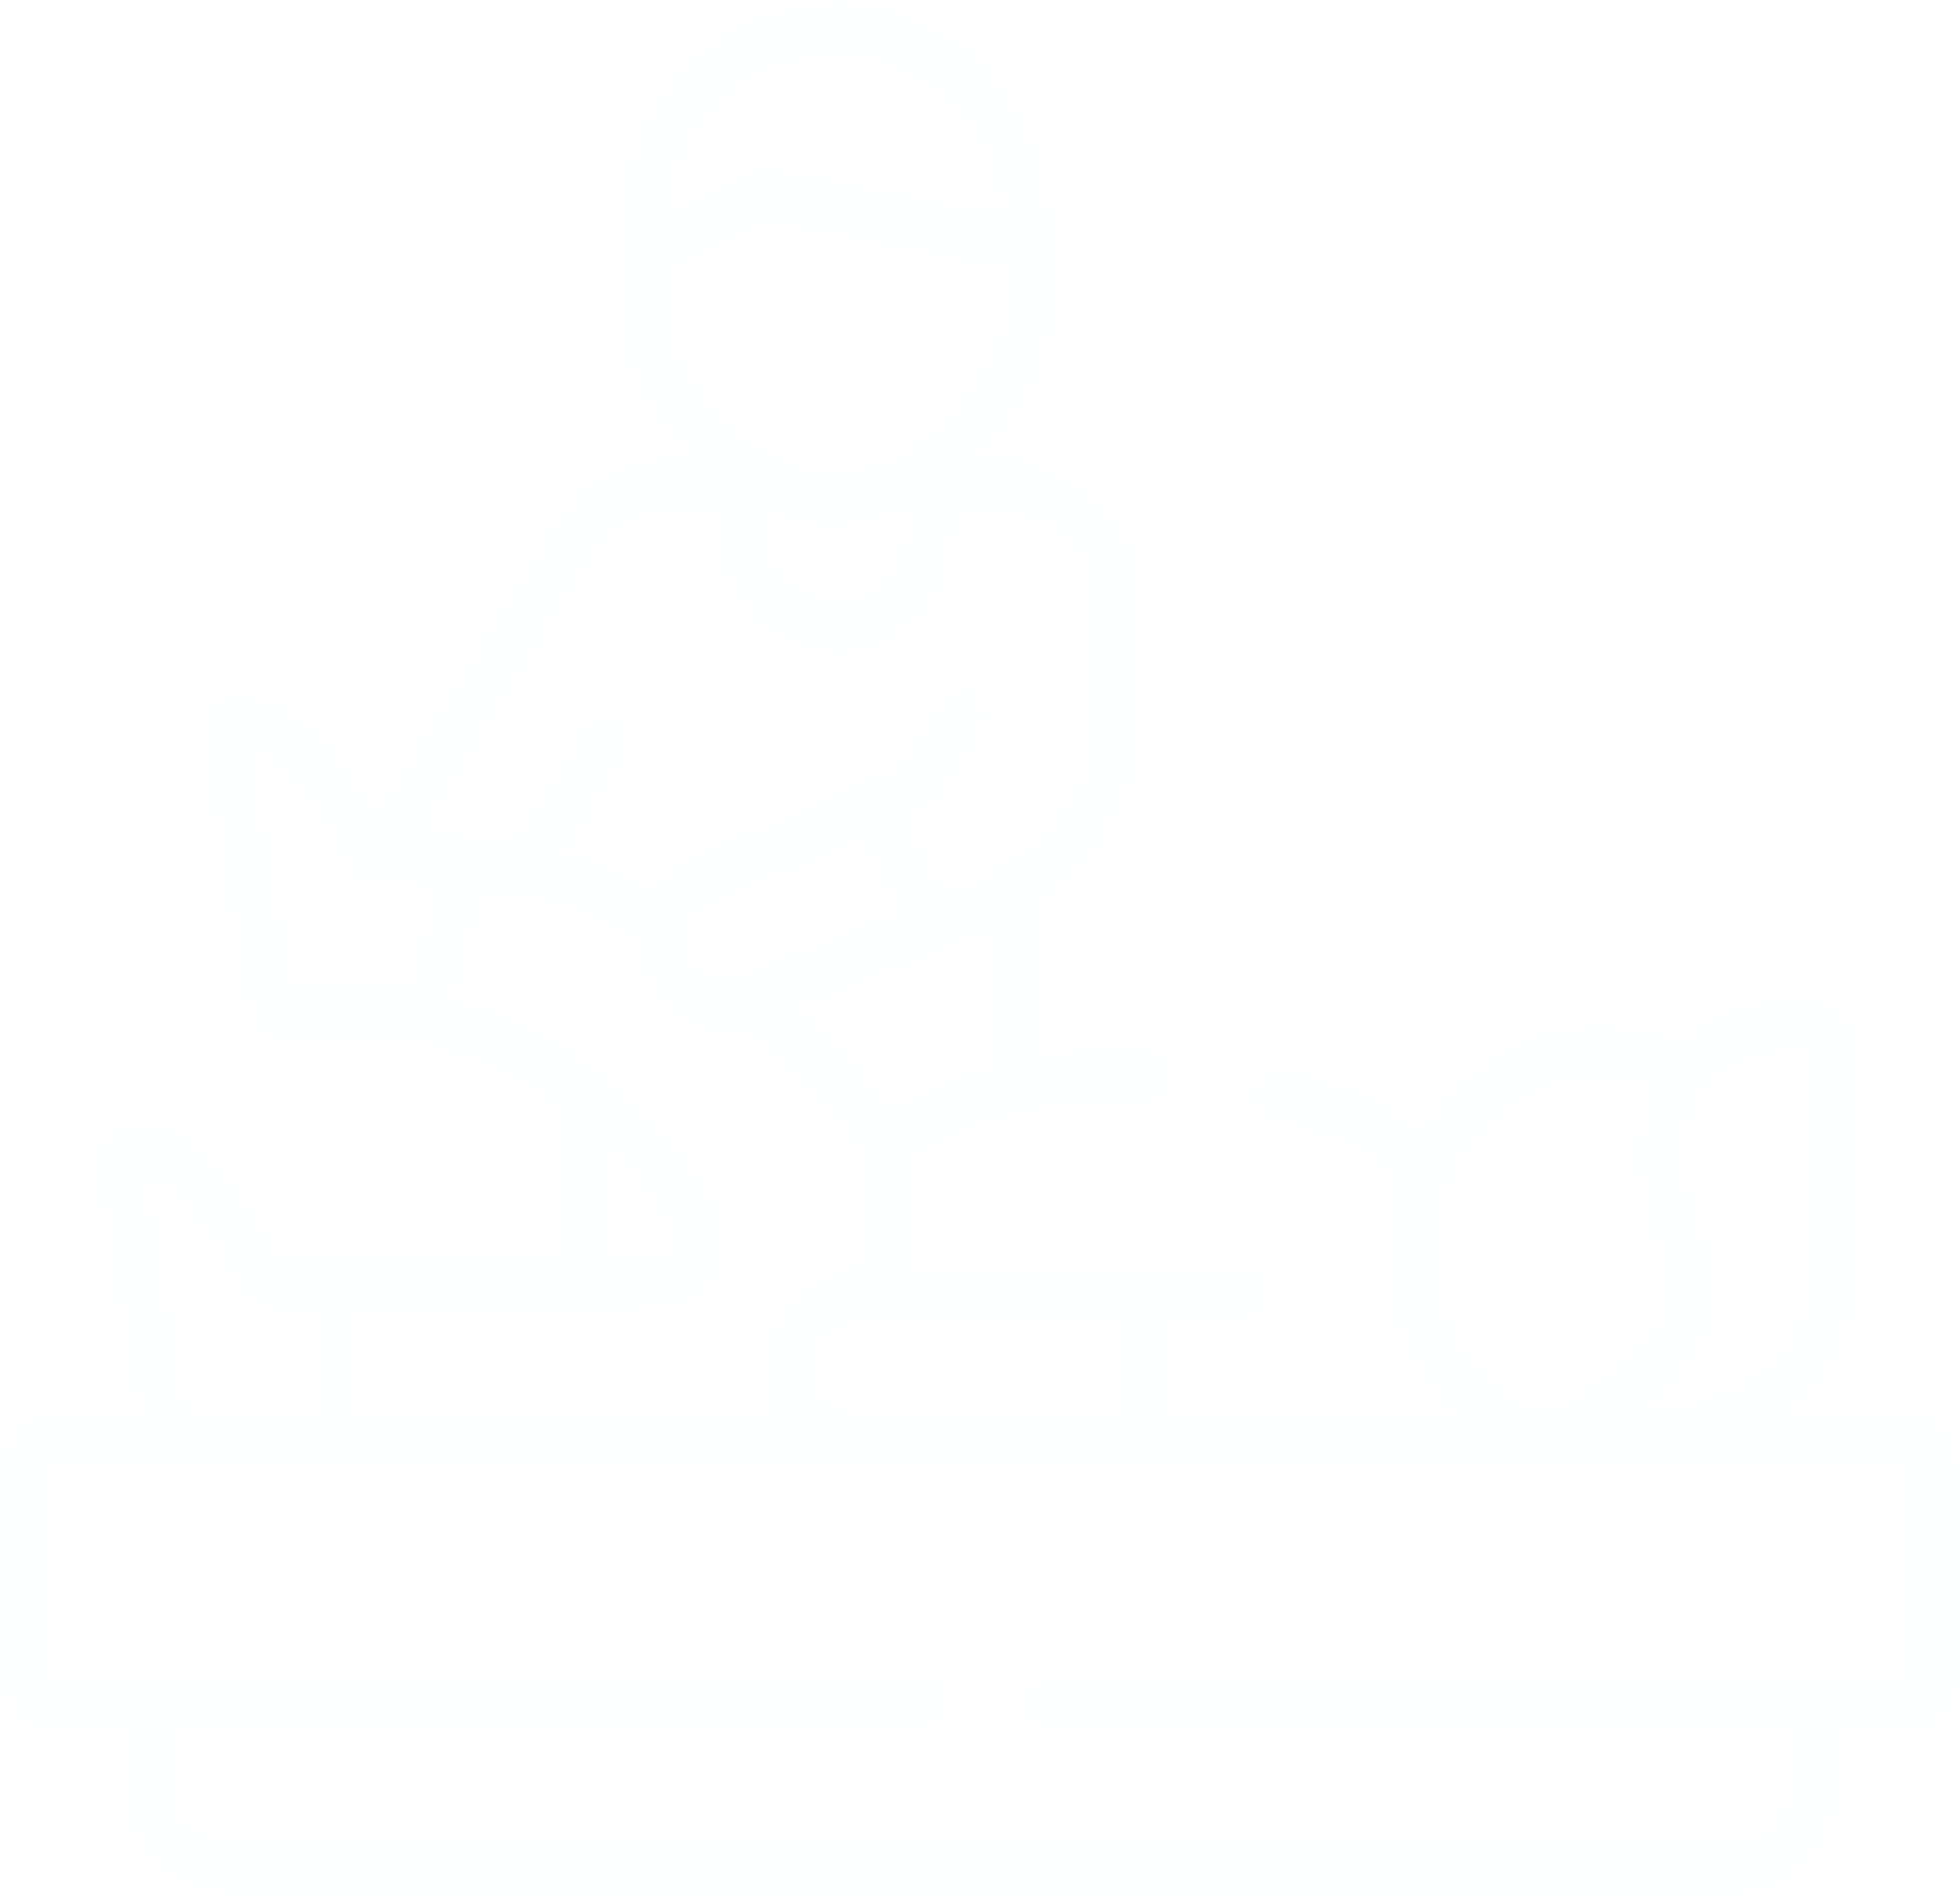 <?xml version="1.0" encoding="UTF-8"?>
<svg xmlns="http://www.w3.org/2000/svg" width="359.824" height="348" viewBox="0 0 359.824 348">
  <g id="bf-h1" transform="translate(0 -8.412)" opacity="0.04">
    <path id="Tracé_4735" data-name="Tracé 4735" d="M351.166,267.677H329.822c5.211-4.393,9.154-10.587,11.233-19.329,1.37-5.768.747-11.155.088-16.858-.758-6.544-1.54-13.309.425-22.076h0c1.511-6.742.411-11.8-3.269-15.038-4.454-3.918-11.729-4.084-21.625-.491a24.788,24.788,0,0,0-8.329,5.057,40.631,40.631,0,0,0-18.657-2.376c-11.542,1.231-22.223,8.156-29.026,18.225a81.786,81.786,0,0,0-24.9-10.852,5.271,5.271,0,0,0-2.664,10.2,69.926,69.926,0,0,1,22.713,10.11c-.163.441-.321.886-.47,1.333a38.11,38.11,0,0,0-1.828,15.811,43.6,43.6,0,0,0,12.146,26.285H214.079V251.283h14.013a5.271,5.271,0,0,0,0-10.542H167.423v-19.7a19.55,19.55,0,0,0,1.991-1.02c10.218-5.972,24.879-9.251,40.224-9h.088a5.271,5.271,0,1,0,.085-10.541,108.789,108.789,0,0,0-17.645,1.135V173.6a44.461,44.461,0,0,0,12.5-13.768c5.039-8.745,5.24-13.534,5.6-22.228.058-1.391.122-2.915.212-4.61,0-.047,0-.093,0-.141s.007-.091.007-.137V119.787a27.835,27.835,0,0,0-27.8-27.8h-1.843c7.808-7.982,13.03-18.333,13.03-27.64V53.528c0-13.588-4.351-25.133-12.583-33.386A40.1,40.1,0,0,0,153.35,8.414q-.083,0-.167,0A40.127,40.127,0,0,0,125.23,20.141c-8.239,8.255-12.594,19.8-12.594,33.388V64.345c0,9.3,5.223,19.654,13.039,27.64h-1.852c-13.666,0-20.4,8.354-24.271,14.64l-30.69,49.841c-3.471-6.233-12.076-19.639-22.251-20.418-2.832-.214-6.383-.128-8.751,2.495-2.491,2.761-1.866,6.218-1.41,8.741l7.416,42.286c.658,3.749,1.176,6.711,3.652,8.722,2.593,2.108,5.577,1.789,9.033,1.418.709-.075,1.507-.161,2.413-.244A59.685,59.685,0,0,1,88.78,204.26a88.889,88.889,0,0,1,11.821,6.577v28.25H57.7c-6.2,0-6.366-.353-7.166-2.039-1.032-2.186-10.45-21.386-23.289-22.369-2.84-.22-6.4-.131-8.769,2.5-2.493,2.77-1.879,6.106-1.385,8.787l7.3,41.709H8.638A8.647,8.647,0,0,0,0,276.314v41.318a8.658,8.658,0,0,0,8.638,8.658H21.774v9.79a20.355,20.355,0,0,0,20.331,20.332H317.7A20.355,20.355,0,0,0,338.03,336.08v-9.79h13.136a8.668,8.668,0,0,0,8.658-8.658V276.314a8.658,8.658,0,0,0-8.658-8.638ZM314.18,236.34c-4.24-9.215-5.087-17.854-2.386-24.327a14.359,14.359,0,0,1,8.48-8.22,26.889,26.889,0,0,1,8.779-1.948,4.008,4.008,0,0,1,2.283.446c.181.16.7,1.443-.056,4.818h0c-2.357,10.51-1.389,18.873-.611,25.594.574,4.962,1.07,9.246.129,13.207-2.991,12.578-10.277,18.638-27.452,20.8l.136-.117C318.06,254.01,317.344,243.192,314.18,236.34Zm-50.188,3.933a27.494,27.494,0,0,1,1.354-11.381c3.285-9.871,12.432-20.454,25.46-21.844a30.112,30.112,0,0,1,11.249.932c-3.837,9.22-2.933,20.854,2.55,32.773,5.159,11.171-14.476,23.053-20.7,26.474-11.008-4.176-18.565-14.316-19.91-26.954Zm-60.455,11.012v16.392H157.661a8.215,8.215,0,0,1,.785-16.392Zm-21.913-47.5a71.678,71.678,0,0,0-17.531,7.137l-.283.163c-.587-.693-1.347-1.668-2.049-2.567-.857-1.1-1.924-2.468-3.205-4.039a112.188,112.188,0,0,0-10.67-11l29.031-11.713q2.379-.96,4.706-2.041v24.056Zm-45.776-16.811A6.54,6.54,0,0,1,131,174.826c.047-.018.093-.039.141-.058l26.628-11.538,6.26,12.375ZM153.267,18.955c13.115.244,27.1,9.2,29.658,28.211-11.516-2.2-35.007-6.9-37.738-7.605h0a16.977,16.977,0,0,0-4.259-.567c-4.984,0-8.53,2.467-11.5,4.534a29.266,29.266,0,0,1-5.8,3.394C126.266,28.077,140.2,19.2,153.267,18.955Zm-30.09,45.391V58.063a33.4,33.4,0,0,0,12.266-5.884c3.458-2.4,4.568-3.07,7.1-2.414h0c1.892.489,29.228,6.082,40.792,8.21v6.371c0,9.06-8.648,22.336-20.565,28.009a5.34,5.34,0,0,0-.487.221c-.654.3-1.314.578-1.985.827a20.038,20.038,0,0,1-7.032,1.451,20.3,20.3,0,0,1-7.027-1.442q-.969-.364-1.911-.8a5.352,5.352,0,0,0-.523-.243c-11.074-5.315-20.629-18.03-20.629-28.025Zm42.251,38.362v1.581c0,7.672-5.455,13.914-12.16,13.914s-12.181-6.242-12.181-13.914V102.7q.747.314,1.5.6a28.225,28.225,0,0,0,21.36-.008q.745-.278,1.479-.585Zm-56.9,9.447c4.215-6.838,8.647-9.627,15.3-9.627h6.721v1.762c0,13.485,10.193,24.456,22.722,24.456s22.7-10.97,22.7-24.456v-1.762h6.721a17.281,17.281,0,0,1,17.26,17.262v12.8q-.116,2.289-.209,4.579c-.351,8.374-.458,10.9-4.205,17.406-4.264,7.393-10.793,12.529-21.7,17.067l-6.425-12.7a23.58,23.58,0,0,0,6.668-5.229,5.223,5.223,0,0,0,.689-.9l6.355-10.459a5.271,5.271,0,0,0-9.009-5.474l-6.052,9.961c-2.011,2.064-2.928,2.572-5.962,3.9l-33.085,14.336a16.9,16.9,0,0,0-7.318,5.709,67.735,67.735,0,0,0-15.021-5.916L115.4,147.413a5.271,5.271,0,1,0-8.979-5.523L93.719,162.545c-5.092-.817-10.2-1.334-15.156-1.728Zm-34.6,77.127A71.631,71.631,0,0,0,58,188.968c-.962.088-3.17.324-3.466.354-.108-.565-7.447-42.423-7.447-42.423,4.164,1.771,10.436,9.97,13.879,17.2,1.957,4.142,4.037,5.9,6.822,6.563,3.281.422,5.669.352,6.751.427,1.394.1,2.81.21,4.232.328Zm37.219,29.938c8.27,7.92,11.836,15.287,12.282,18.061-1.591.813-5.709,1.354-12.282,1.618ZM66.92,249.631h33.2c20.46,0,27.5-1.208,31.393-5.384a9.463,9.463,0,0,0,2.472-7.338c-.666-9.728-14.086-29.872-40.779-42.217a62.405,62.405,0,0,0-8.937-3.269l5.117-18.861c9.655,1.349,19.2,3.706,26.964,8.464a17.075,17.075,0,0,0,20.295,16.652A110.853,110.853,0,0,1,150.4,211.155c1.2,1.469,2.182,2.731,3.051,3.845a43.941,43.941,0,0,0,3.432,4.063v21.75a18.747,18.747,0,0,0-15.313,26.864H66.92Zm-25.911-8.073c3.55,7.486,9.686,8.029,15.369,8.069v18.05H35.1L27.72,225.5c4.194,1.646,10.095,9.287,13.289,16.054Zm308.274,74.191H192.492a5.271,5.271,0,1,0,0,10.542h135v9.79a9.8,9.8,0,0,1-9.79,9.79H42.106a9.8,9.8,0,0,1-9.79-9.79v-9.79H169.3a5.271,5.271,0,0,0,0-10.542H10.542v-37.53H349.282Z" fill="#d4dff0"></path>
  </g>
</svg>

